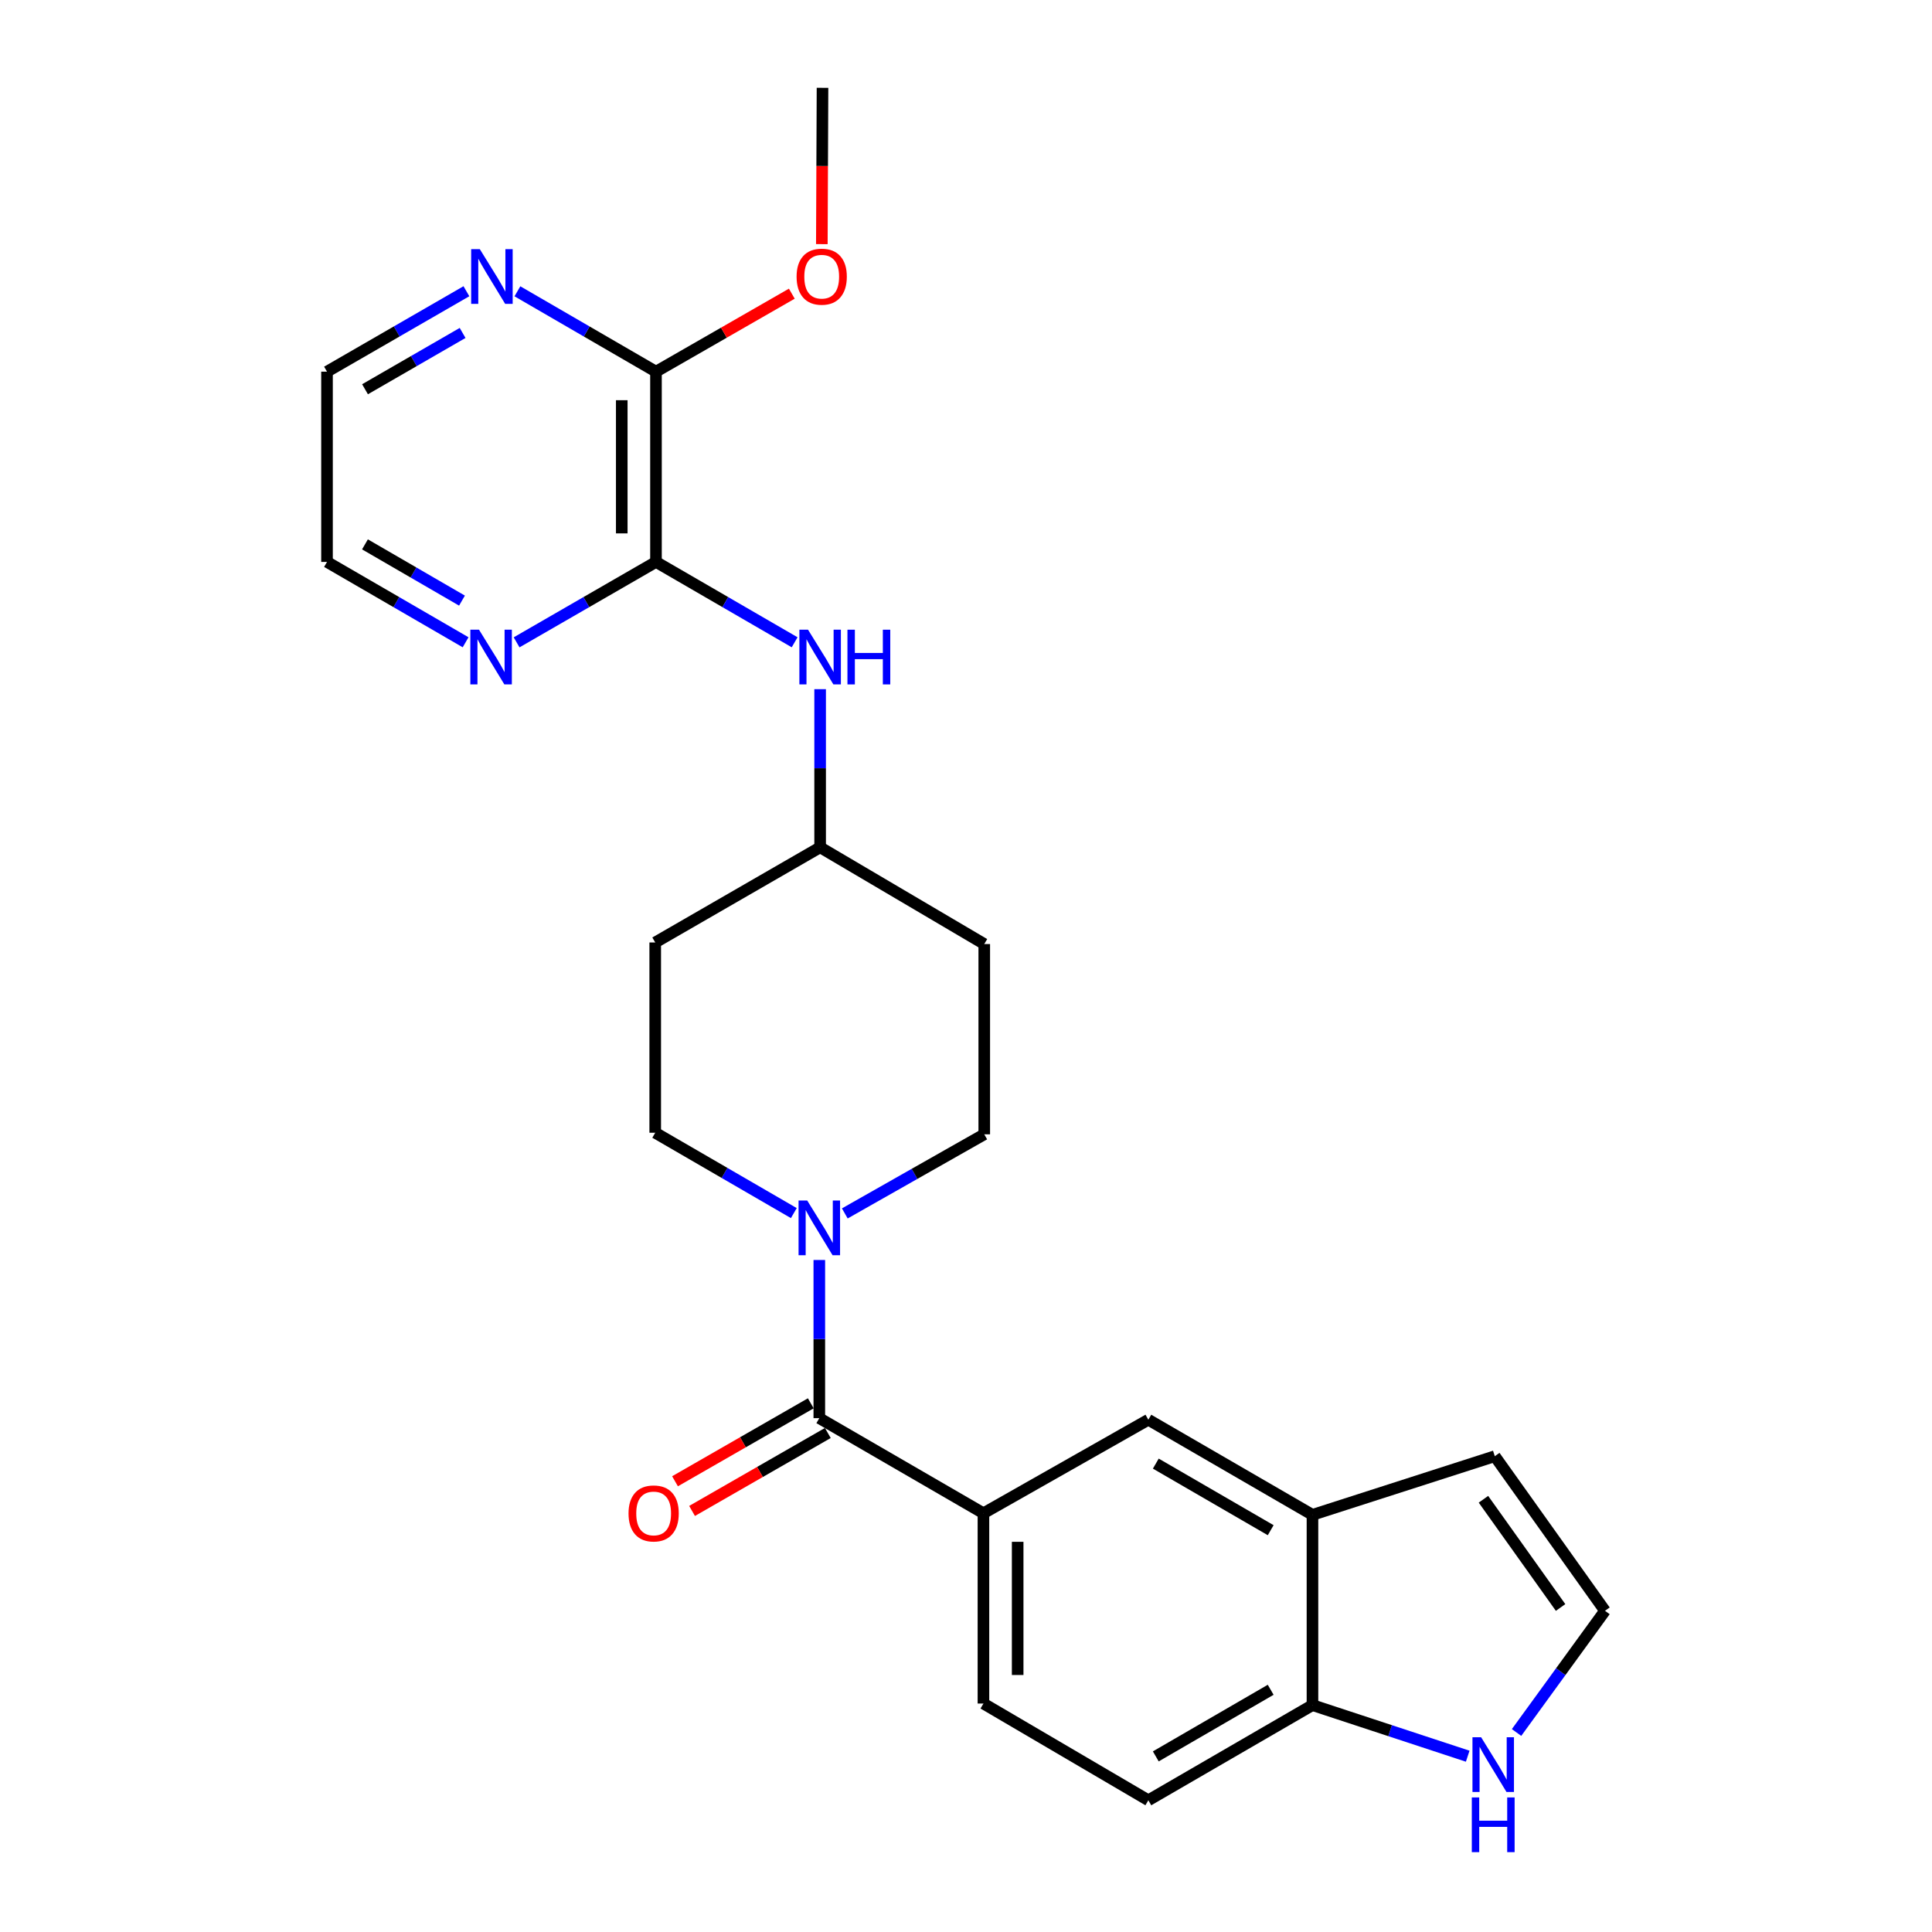 <?xml version='1.0' encoding='iso-8859-1'?>
<svg version='1.1' baseProfile='full'
              xmlns='http://www.w3.org/2000/svg'
                      xmlns:rdkit='http://www.rdkit.org/xml'
                      xmlns:xlink='http://www.w3.org/1999/xlink'
                  xml:space='preserve'
width='1000px' height='1000px' viewBox='0 0 1000 1000'>
<!-- END OF HEADER -->
<rect style='opacity:1.0;fill:#FFFFFF;stroke:none' width='1000' height='1000' x='0' y='0'> </rect>
<path class='bond-0' d='M 424.074,734.033 L 424.074,693.101' style='fill:none;fill-rule:evenodd;stroke:#000000;stroke-width:6px;stroke-linecap:butt;stroke-linejoin:miter;stroke-opacity:1' />
<path class='bond-0' d='M 424.074,693.101 L 424.074,652.17' style='fill:none;fill-rule:evenodd;stroke:#0000FF;stroke-width:6px;stroke-linecap:butt;stroke-linejoin:miter;stroke-opacity:1' />
<path class='bond-2' d='M 424.074,734.033 L 509.026,783.265' style='fill:none;fill-rule:evenodd;stroke:#000000;stroke-width:6px;stroke-linecap:butt;stroke-linejoin:miter;stroke-opacity:1' />
<path class='bond-14' d='M 419.664,726.35 L 384.525,746.525' style='fill:none;fill-rule:evenodd;stroke:#000000;stroke-width:6px;stroke-linecap:butt;stroke-linejoin:miter;stroke-opacity:1' />
<path class='bond-14' d='M 384.525,746.525 L 349.387,766.7' style='fill:none;fill-rule:evenodd;stroke:#FF0000;stroke-width:6px;stroke-linecap:butt;stroke-linejoin:miter;stroke-opacity:1' />
<path class='bond-14' d='M 428.485,741.715 L 393.347,761.889' style='fill:none;fill-rule:evenodd;stroke:#000000;stroke-width:6px;stroke-linecap:butt;stroke-linejoin:miter;stroke-opacity:1' />
<path class='bond-14' d='M 393.347,761.889 L 358.208,782.064' style='fill:none;fill-rule:evenodd;stroke:#FF0000;stroke-width:6px;stroke-linecap:butt;stroke-linejoin:miter;stroke-opacity:1' />
<path class='bond-12' d='M 437.268,628.064 L 473.358,607.593' style='fill:none;fill-rule:evenodd;stroke:#0000FF;stroke-width:6px;stroke-linecap:butt;stroke-linejoin:miter;stroke-opacity:1' />
<path class='bond-12' d='M 473.358,607.593 L 509.449,587.122' style='fill:none;fill-rule:evenodd;stroke:#000000;stroke-width:6px;stroke-linecap:butt;stroke-linejoin:miter;stroke-opacity:1' />
<path class='bond-13' d='M 410.88,627.898 L 375.011,607.101' style='fill:none;fill-rule:evenodd;stroke:#0000FF;stroke-width:6px;stroke-linecap:butt;stroke-linejoin:miter;stroke-opacity:1' />
<path class='bond-13' d='M 375.011,607.101 L 339.142,586.305' style='fill:none;fill-rule:evenodd;stroke:#000000;stroke-width:6px;stroke-linecap:butt;stroke-linejoin:miter;stroke-opacity:1' />
<path class='bond-1' d='M 339.536,290.85 L 375.419,311.648' style='fill:none;fill-rule:evenodd;stroke:#000000;stroke-width:6px;stroke-linecap:butt;stroke-linejoin:miter;stroke-opacity:1' />
<path class='bond-1' d='M 375.419,311.648 L 411.302,332.445' style='fill:none;fill-rule:evenodd;stroke:#0000FF;stroke-width:6px;stroke-linecap:butt;stroke-linejoin:miter;stroke-opacity:1' />
<path class='bond-3' d='M 339.536,290.85 L 339.536,192.375' style='fill:none;fill-rule:evenodd;stroke:#000000;stroke-width:6px;stroke-linecap:butt;stroke-linejoin:miter;stroke-opacity:1' />
<path class='bond-3' d='M 321.82,276.079 L 321.82,207.146' style='fill:none;fill-rule:evenodd;stroke:#000000;stroke-width:6px;stroke-linecap:butt;stroke-linejoin:miter;stroke-opacity:1' />
<path class='bond-9' d='M 339.536,290.85 L 303.465,311.662' style='fill:none;fill-rule:evenodd;stroke:#000000;stroke-width:6px;stroke-linecap:butt;stroke-linejoin:miter;stroke-opacity:1' />
<path class='bond-9' d='M 303.465,311.662 L 267.394,332.475' style='fill:none;fill-rule:evenodd;stroke:#0000FF;stroke-width:6px;stroke-linecap:butt;stroke-linejoin:miter;stroke-opacity:1' />
<path class='bond-6' d='M 509.026,783.265 L 594.381,734.849' style='fill:none;fill-rule:evenodd;stroke:#000000;stroke-width:6px;stroke-linecap:butt;stroke-linejoin:miter;stroke-opacity:1' />
<path class='bond-16' d='M 509.026,783.265 L 509.026,881.75' style='fill:none;fill-rule:evenodd;stroke:#000000;stroke-width:6px;stroke-linecap:butt;stroke-linejoin:miter;stroke-opacity:1' />
<path class='bond-16' d='M 526.742,798.038 L 526.742,866.977' style='fill:none;fill-rule:evenodd;stroke:#000000;stroke-width:6px;stroke-linecap:butt;stroke-linejoin:miter;stroke-opacity:1' />
<path class='bond-11' d='M 339.536,192.375 L 303.672,171.575' style='fill:none;fill-rule:evenodd;stroke:#000000;stroke-width:6px;stroke-linecap:butt;stroke-linejoin:miter;stroke-opacity:1' />
<path class='bond-11' d='M 303.672,171.575 L 267.809,150.775' style='fill:none;fill-rule:evenodd;stroke:#0000FF;stroke-width:6px;stroke-linecap:butt;stroke-linejoin:miter;stroke-opacity:1' />
<path class='bond-21' d='M 339.536,192.375 L 374.689,172.191' style='fill:none;fill-rule:evenodd;stroke:#000000;stroke-width:6px;stroke-linecap:butt;stroke-linejoin:miter;stroke-opacity:1' />
<path class='bond-21' d='M 374.689,172.191 L 409.842,152.007' style='fill:none;fill-rule:evenodd;stroke:#FF0000;stroke-width:6px;stroke-linecap:butt;stroke-linejoin:miter;stroke-opacity:1' />
<path class='bond-4' d='M 424.497,356.714 L 424.497,397.641' style='fill:none;fill-rule:evenodd;stroke:#0000FF;stroke-width:6px;stroke-linecap:butt;stroke-linejoin:miter;stroke-opacity:1' />
<path class='bond-4' d='M 424.497,397.641 L 424.497,438.568' style='fill:none;fill-rule:evenodd;stroke:#000000;stroke-width:6px;stroke-linecap:butt;stroke-linejoin:miter;stroke-opacity:1' />
<path class='bond-5' d='M 679.332,784.082 L 594.381,734.849' style='fill:none;fill-rule:evenodd;stroke:#000000;stroke-width:6px;stroke-linecap:butt;stroke-linejoin:miter;stroke-opacity:1' />
<path class='bond-5' d='M 657.706,792.026 L 598.24,757.563' style='fill:none;fill-rule:evenodd;stroke:#000000;stroke-width:6px;stroke-linecap:butt;stroke-linejoin:miter;stroke-opacity:1' />
<path class='bond-15' d='M 679.332,784.082 L 773.703,753.728' style='fill:none;fill-rule:evenodd;stroke:#000000;stroke-width:6px;stroke-linecap:butt;stroke-linejoin:miter;stroke-opacity:1' />
<path class='bond-25' d='M 679.332,784.082 L 679.332,882.567' style='fill:none;fill-rule:evenodd;stroke:#000000;stroke-width:6px;stroke-linecap:butt;stroke-linejoin:miter;stroke-opacity:1' />
<path class='bond-7' d='M 759.684,909.01 L 719.508,895.789' style='fill:none;fill-rule:evenodd;stroke:#0000FF;stroke-width:6px;stroke-linecap:butt;stroke-linejoin:miter;stroke-opacity:1' />
<path class='bond-7' d='M 719.508,895.789 L 679.332,882.567' style='fill:none;fill-rule:evenodd;stroke:#000000;stroke-width:6px;stroke-linecap:butt;stroke-linejoin:miter;stroke-opacity:1' />
<path class='bond-27' d='M 784.965,896.735 L 807.853,865.241' style='fill:none;fill-rule:evenodd;stroke:#0000FF;stroke-width:6px;stroke-linecap:butt;stroke-linejoin:miter;stroke-opacity:1' />
<path class='bond-27' d='M 807.853,865.241 L 830.741,833.748' style='fill:none;fill-rule:evenodd;stroke:#000000;stroke-width:6px;stroke-linecap:butt;stroke-linejoin:miter;stroke-opacity:1' />
<path class='bond-8' d='M 679.332,882.567 L 594.381,931.819' style='fill:none;fill-rule:evenodd;stroke:#000000;stroke-width:6px;stroke-linecap:butt;stroke-linejoin:miter;stroke-opacity:1' />
<path class='bond-8' d='M 657.703,874.628 L 598.237,909.105' style='fill:none;fill-rule:evenodd;stroke:#000000;stroke-width:6px;stroke-linecap:butt;stroke-linejoin:miter;stroke-opacity:1' />
<path class='bond-22' d='M 240.997,332.443 L 205.128,311.646' style='fill:none;fill-rule:evenodd;stroke:#0000FF;stroke-width:6px;stroke-linecap:butt;stroke-linejoin:miter;stroke-opacity:1' />
<path class='bond-22' d='M 205.128,311.646 L 169.259,290.85' style='fill:none;fill-rule:evenodd;stroke:#000000;stroke-width:6px;stroke-linecap:butt;stroke-linejoin:miter;stroke-opacity:1' />
<path class='bond-22' d='M 239.122,310.877 L 214.014,296.319' style='fill:none;fill-rule:evenodd;stroke:#0000FF;stroke-width:6px;stroke-linecap:butt;stroke-linejoin:miter;stroke-opacity:1' />
<path class='bond-22' d='M 214.014,296.319 L 188.906,281.762' style='fill:none;fill-rule:evenodd;stroke:#000000;stroke-width:6px;stroke-linecap:butt;stroke-linejoin:miter;stroke-opacity:1' />
<path class='bond-10' d='M 830.741,833.748 L 773.703,753.728' style='fill:none;fill-rule:evenodd;stroke:#000000;stroke-width:6px;stroke-linecap:butt;stroke-linejoin:miter;stroke-opacity:1' />
<path class='bond-10' d='M 807.758,832.028 L 767.832,776.014' style='fill:none;fill-rule:evenodd;stroke:#000000;stroke-width:6px;stroke-linecap:butt;stroke-linejoin:miter;stroke-opacity:1' />
<path class='bond-28' d='M 241.411,150.741 L 205.335,171.558' style='fill:none;fill-rule:evenodd;stroke:#0000FF;stroke-width:6px;stroke-linecap:butt;stroke-linejoin:miter;stroke-opacity:1' />
<path class='bond-28' d='M 205.335,171.558 L 169.259,192.375' style='fill:none;fill-rule:evenodd;stroke:#000000;stroke-width:6px;stroke-linecap:butt;stroke-linejoin:miter;stroke-opacity:1' />
<path class='bond-28' d='M 239.443,172.332 L 214.19,186.903' style='fill:none;fill-rule:evenodd;stroke:#0000FF;stroke-width:6px;stroke-linecap:butt;stroke-linejoin:miter;stroke-opacity:1' />
<path class='bond-28' d='M 214.19,186.903 L 188.937,201.475' style='fill:none;fill-rule:evenodd;stroke:#000000;stroke-width:6px;stroke-linecap:butt;stroke-linejoin:miter;stroke-opacity:1' />
<path class='bond-19' d='M 509.449,587.122 L 509.449,488.637' style='fill:none;fill-rule:evenodd;stroke:#000000;stroke-width:6px;stroke-linecap:butt;stroke-linejoin:miter;stroke-opacity:1' />
<path class='bond-18' d='M 339.142,586.305 L 339.142,487.82' style='fill:none;fill-rule:evenodd;stroke:#000000;stroke-width:6px;stroke-linecap:butt;stroke-linejoin:miter;stroke-opacity:1' />
<path class='bond-17' d='M 509.026,881.75 L 594.381,931.819' style='fill:none;fill-rule:evenodd;stroke:#000000;stroke-width:6px;stroke-linecap:butt;stroke-linejoin:miter;stroke-opacity:1' />
<path class='bond-20' d='M 339.142,487.82 L 424.497,438.568' style='fill:none;fill-rule:evenodd;stroke:#000000;stroke-width:6px;stroke-linecap:butt;stroke-linejoin:miter;stroke-opacity:1' />
<path class='bond-26' d='M 509.449,488.637 L 424.497,438.568' style='fill:none;fill-rule:evenodd;stroke:#000000;stroke-width:6px;stroke-linecap:butt;stroke-linejoin:miter;stroke-opacity:1' />
<path class='bond-24' d='M 425.385,126.361 L 425.557,85.908' style='fill:none;fill-rule:evenodd;stroke:#FF0000;stroke-width:6px;stroke-linecap:butt;stroke-linejoin:miter;stroke-opacity:1' />
<path class='bond-24' d='M 425.557,85.908 L 425.728,45.455' style='fill:none;fill-rule:evenodd;stroke:#000000;stroke-width:6px;stroke-linecap:butt;stroke-linejoin:miter;stroke-opacity:1' />
<path class='bond-23' d='M 169.259,290.85 L 169.259,192.375' style='fill:none;fill-rule:evenodd;stroke:#000000;stroke-width:6px;stroke-linecap:butt;stroke-linejoin:miter;stroke-opacity:1' />
<path  class='atom-1' d='M 417.814 621.388
L 427.094 636.388
Q 428.014 637.868, 429.494 640.548
Q 430.974 643.228, 431.054 643.388
L 431.054 621.388
L 434.814 621.388
L 434.814 649.708
L 430.934 649.708
L 420.974 633.308
Q 419.814 631.388, 418.574 629.188
Q 417.374 626.988, 417.014 626.308
L 417.014 649.708
L 413.334 649.708
L 413.334 621.388
L 417.814 621.388
' fill='#0000FF'/>
<path  class='atom-5' d='M 418.237 325.933
L 427.517 340.933
Q 428.437 342.413, 429.917 345.093
Q 431.397 347.773, 431.477 347.933
L 431.477 325.933
L 435.237 325.933
L 435.237 354.253
L 431.357 354.253
L 421.397 337.853
Q 420.237 335.933, 418.997 333.733
Q 417.797 331.533, 417.437 330.853
L 417.437 354.253
L 413.757 354.253
L 413.757 325.933
L 418.237 325.933
' fill='#0000FF'/>
<path  class='atom-5' d='M 438.637 325.933
L 442.477 325.933
L 442.477 337.973
L 456.957 337.973
L 456.957 325.933
L 460.797 325.933
L 460.797 354.253
L 456.957 354.253
L 456.957 341.173
L 442.477 341.173
L 442.477 354.253
L 438.637 354.253
L 438.637 325.933
' fill='#0000FF'/>
<path  class='atom-8' d='M 766.626 899.195
L 775.906 914.195
Q 776.826 915.675, 778.306 918.355
Q 779.786 921.035, 779.866 921.195
L 779.866 899.195
L 783.626 899.195
L 783.626 927.515
L 779.746 927.515
L 769.786 911.115
Q 768.626 909.195, 767.386 906.995
Q 766.186 904.795, 765.826 904.115
L 765.826 927.515
L 762.146 927.515
L 762.146 899.195
L 766.626 899.195
' fill='#0000FF'/>
<path  class='atom-8' d='M 761.806 930.347
L 765.646 930.347
L 765.646 942.387
L 780.126 942.387
L 780.126 930.347
L 783.966 930.347
L 783.966 958.667
L 780.126 958.667
L 780.126 945.587
L 765.646 945.587
L 765.646 958.667
L 761.806 958.667
L 761.806 930.347
' fill='#0000FF'/>
<path  class='atom-10' d='M 247.931 325.933
L 257.211 340.933
Q 258.131 342.413, 259.611 345.093
Q 261.091 347.773, 261.171 347.933
L 261.171 325.933
L 264.931 325.933
L 264.931 354.253
L 261.051 354.253
L 251.091 337.853
Q 249.931 335.933, 248.691 333.733
Q 247.491 331.533, 247.131 330.853
L 247.131 354.253
L 243.451 354.253
L 243.451 325.933
L 247.931 325.933
' fill='#0000FF'/>
<path  class='atom-12' d='M 248.354 128.963
L 257.634 143.963
Q 258.554 145.443, 260.034 148.123
Q 261.514 150.803, 261.594 150.963
L 261.594 128.963
L 265.354 128.963
L 265.354 157.283
L 261.474 157.283
L 251.514 140.883
Q 250.354 138.963, 249.114 136.763
Q 247.914 134.563, 247.554 133.883
L 247.554 157.283
L 243.874 157.283
L 243.874 128.963
L 248.354 128.963
' fill='#0000FF'/>
<path  class='atom-15' d='M 325.326 783.345
Q 325.326 776.545, 328.686 772.745
Q 332.046 768.945, 338.326 768.945
Q 344.606 768.945, 347.966 772.745
Q 351.326 776.545, 351.326 783.345
Q 351.326 790.225, 347.926 794.145
Q 344.526 798.025, 338.326 798.025
Q 332.086 798.025, 328.686 794.145
Q 325.326 790.265, 325.326 783.345
M 338.326 794.825
Q 342.646 794.825, 344.966 791.945
Q 347.326 789.025, 347.326 783.345
Q 347.326 777.785, 344.966 774.985
Q 342.646 772.145, 338.326 772.145
Q 334.006 772.145, 331.646 774.945
Q 329.326 777.745, 329.326 783.345
Q 329.326 789.065, 331.646 791.945
Q 334.006 794.825, 338.326 794.825
' fill='#FF0000'/>
<path  class='atom-22' d='M 412.314 143.203
Q 412.314 136.403, 415.674 132.603
Q 419.034 128.803, 425.314 128.803
Q 431.594 128.803, 434.954 132.603
Q 438.314 136.403, 438.314 143.203
Q 438.314 150.083, 434.914 154.003
Q 431.514 157.883, 425.314 157.883
Q 419.074 157.883, 415.674 154.003
Q 412.314 150.123, 412.314 143.203
M 425.314 154.683
Q 429.634 154.683, 431.954 151.803
Q 434.314 148.883, 434.314 143.203
Q 434.314 137.643, 431.954 134.843
Q 429.634 132.003, 425.314 132.003
Q 420.994 132.003, 418.634 134.803
Q 416.314 137.603, 416.314 143.203
Q 416.314 148.923, 418.634 151.803
Q 420.994 154.683, 425.314 154.683
' fill='#FF0000'/>
</svg>
